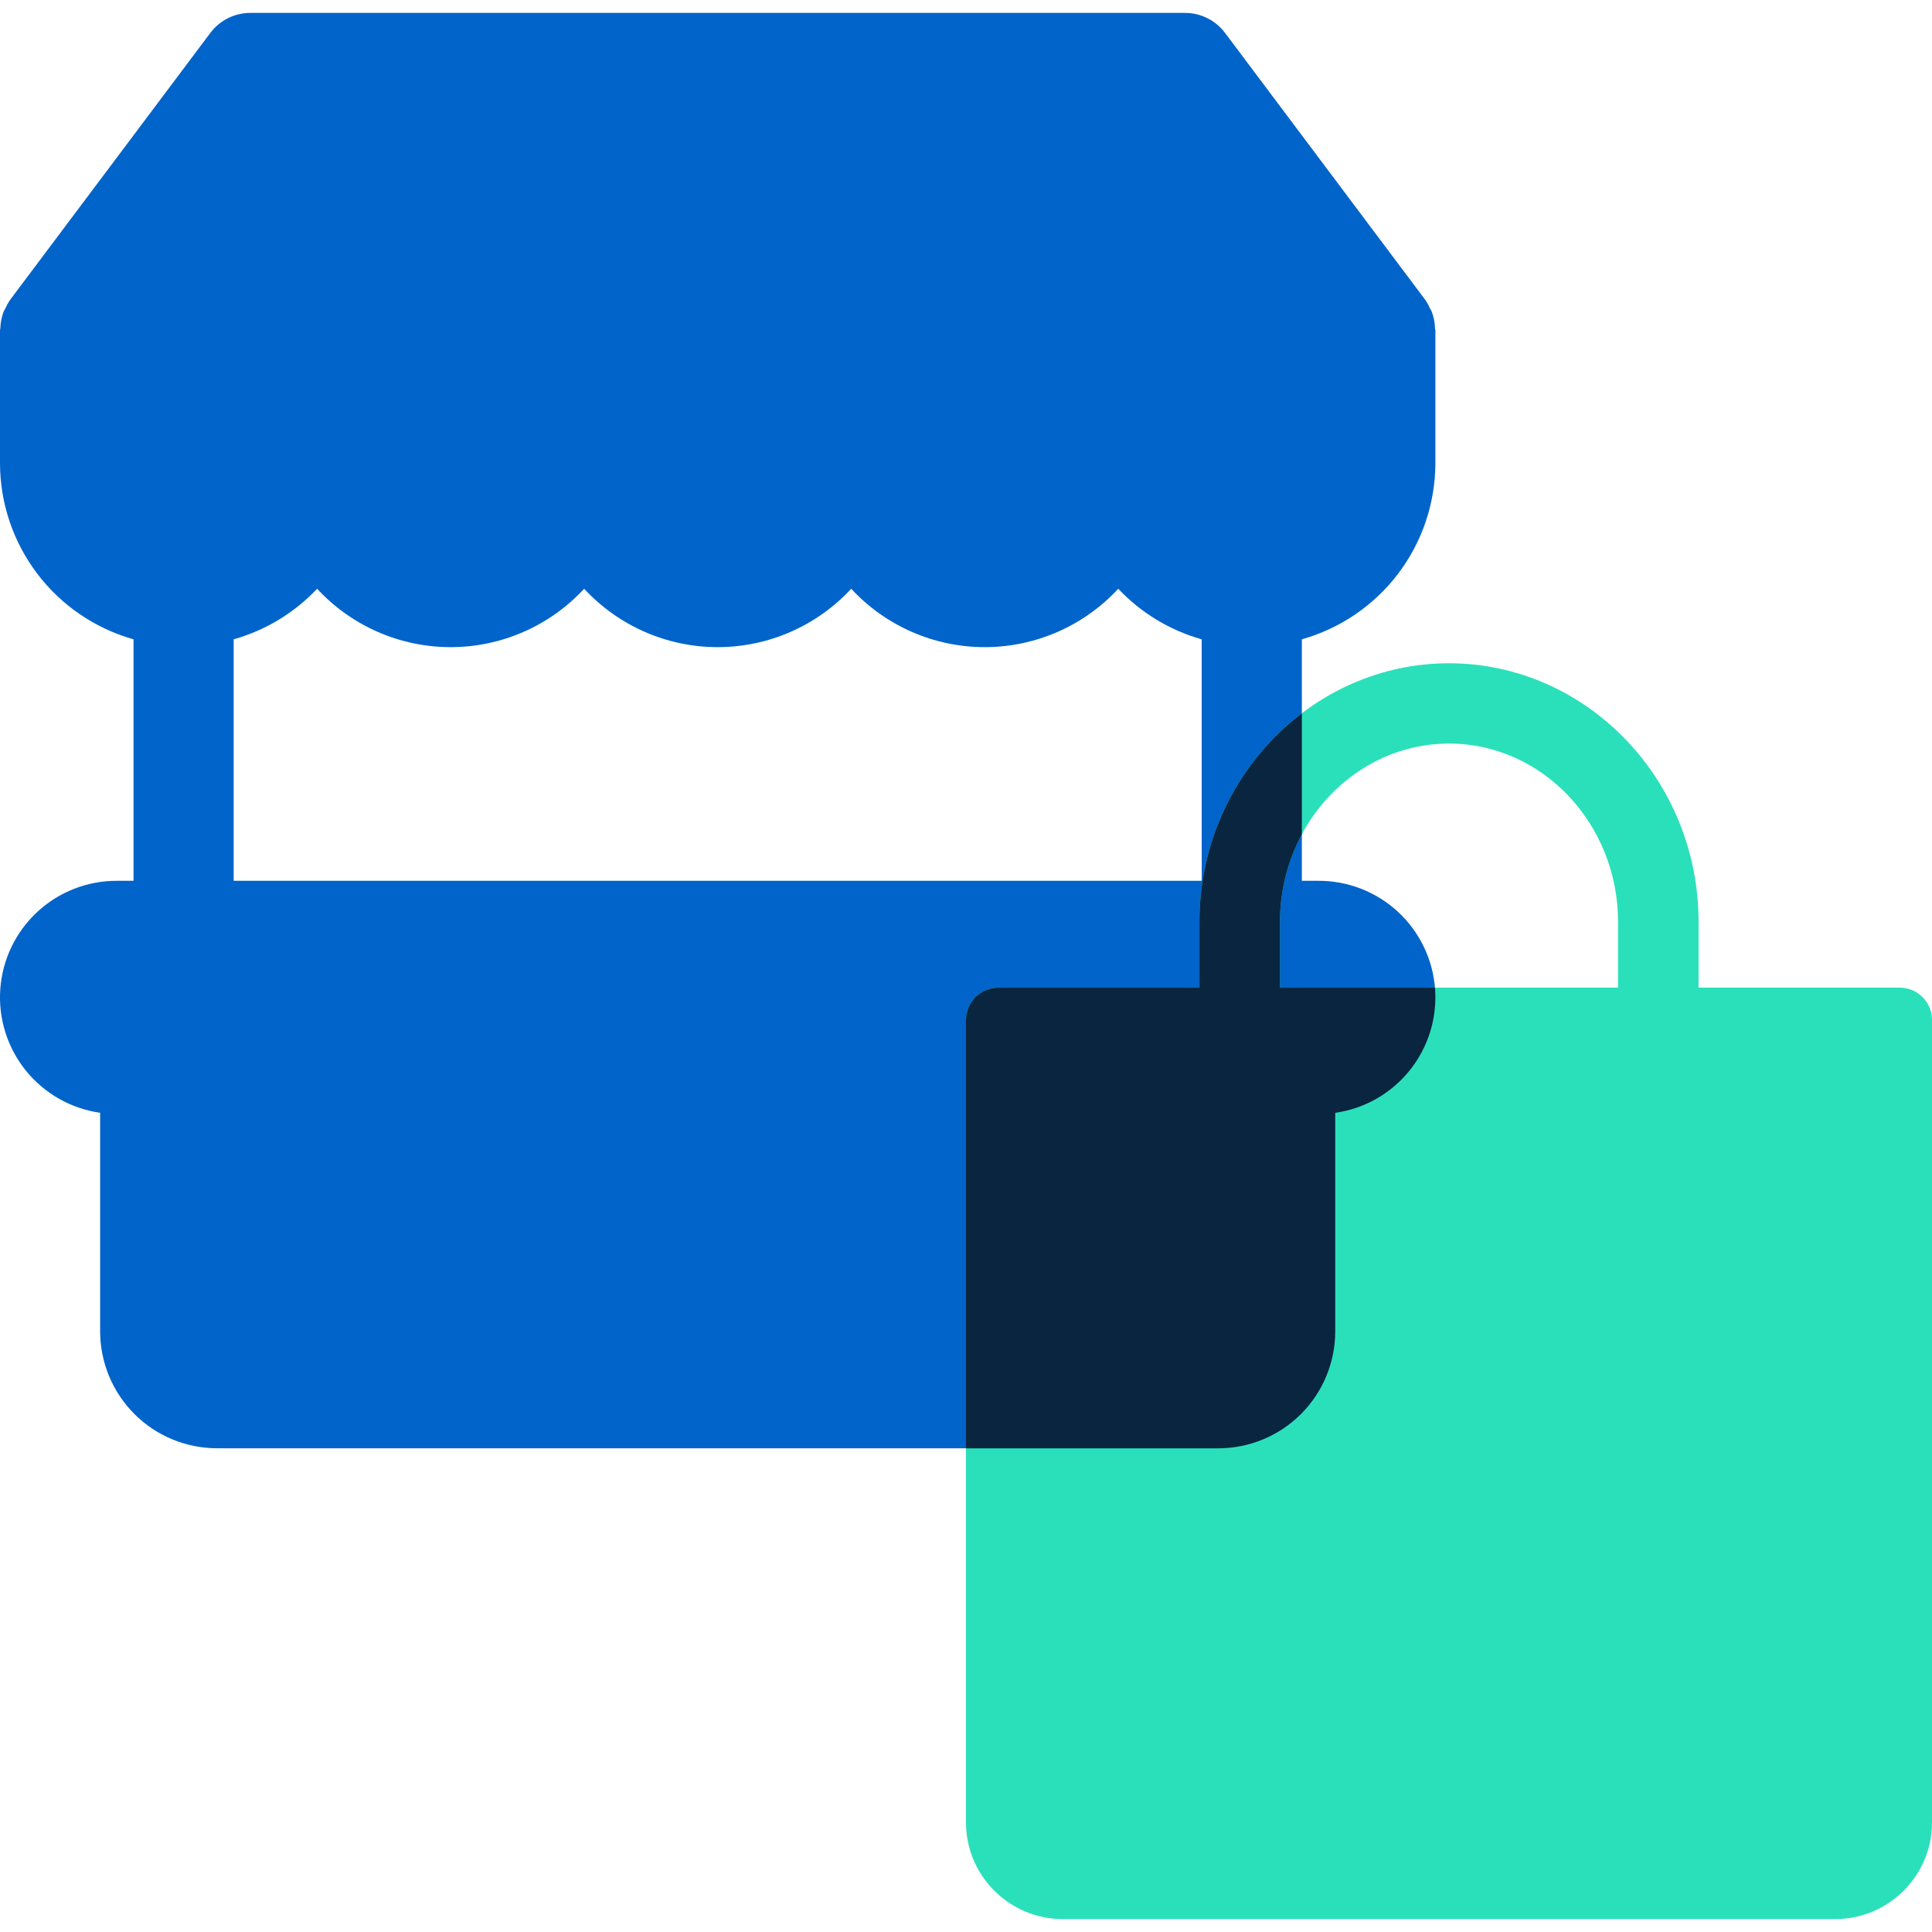 <svg width="124" height="124" viewBox="0 0 124 124" fill="none" xmlns="http://www.w3.org/2000/svg">
<g clip-path="url(#clip0_9757_2805)">
<path d="M91.882 19.979C91.855 19.911 91.81 19.857 91.778 19.791C91.697 19.602 91.597 19.422 91.481 19.252L78.626 2.113C78.327 1.714 77.939 1.39 77.493 1.167C77.047 0.944 76.555 0.828 76.057 0.828H16.068C15.57 0.828 15.078 0.944 14.632 1.167C14.186 1.39 13.798 1.714 13.499 2.113L0.644 19.252C0.528 19.422 0.429 19.602 0.347 19.791C0.315 19.857 0.27 19.911 0.243 19.979C0.105 20.329 0.03 20.699 0.022 21.075C0.021 21.112 6.58707e-05 21.144 6.58707e-05 21.181V29.751C0.008 32.307 0.849 34.791 2.396 36.827C3.942 38.863 6.109 40.339 8.57 41.033V56.532H7.499C5.604 56.527 3.779 57.242 2.391 58.531C1.003 59.82 0.155 61.587 0.019 63.477C-0.117 65.366 0.469 67.237 1.658 68.711C2.848 70.185 4.552 71.154 6.427 71.421V85.455C6.43 87.443 7.221 89.349 8.626 90.754C10.032 92.16 11.938 92.951 13.926 92.953H78.199C80.187 92.951 82.093 92.16 83.499 90.754C84.905 89.349 85.695 87.443 85.698 85.455V71.421C87.573 71.154 89.278 70.185 90.467 68.711C91.656 67.237 92.242 65.366 92.106 63.477C91.97 61.587 91.123 59.82 89.734 58.531C88.346 57.242 86.521 56.527 84.627 56.532H83.555V41.033C86.016 40.339 88.183 38.863 89.73 36.827C91.276 34.791 92.117 32.307 92.125 29.751V21.181C92.125 21.144 92.104 21.112 92.103 21.075C92.095 20.699 92.02 20.329 91.882 19.979ZM14.997 56.532V41.033C17.044 40.456 18.895 39.334 20.353 37.787C21.446 38.969 22.772 39.912 24.247 40.557C25.721 41.202 27.314 41.535 28.923 41.535C30.533 41.535 32.125 41.202 33.6 40.557C35.075 39.912 36.4 38.969 37.493 37.787C38.586 38.969 39.911 39.912 41.386 40.557C42.861 41.202 44.453 41.535 46.063 41.535C47.672 41.535 49.264 41.202 50.739 40.557C52.214 39.912 53.539 38.969 54.632 37.787C55.725 38.969 57.051 39.912 58.526 40.557C60 41.202 61.593 41.535 63.202 41.535C64.812 41.535 66.404 41.202 67.879 40.557C69.354 39.912 70.679 38.969 71.772 37.787C73.23 39.334 75.082 40.456 77.128 41.033V56.532H14.997Z" fill="#0164CA"/>
<path d="M121.933 63.39H109.017V59.164C109.017 49.991 101.783 42.57 93 42.57C84.217 42.57 76.983 49.991 76.983 59.164V63.39H64.067C62.93 63.39 62 64.318 62 65.452V116.986C62 120.387 64.79 123.17 68.2 123.17H117.8C121.21 123.17 124 120.387 124 116.986V65.452C124 64.318 123.07 63.39 121.933 63.39ZM82.15 59.164C82.15 52.877 87.007 47.724 93 47.724C98.993 47.724 103.85 52.877 103.85 59.164V63.39H82.15V59.164Z" fill="#2AE0BB"/>
<path fill-rule="evenodd" clip-rule="evenodd" d="M83.555 45.781C79.582 48.8 76.983 53.669 76.983 59.167V63.393H64.067C62.93 63.393 62 64.32 62 65.454V92.956H78.199C80.187 92.953 82.093 92.162 83.499 90.757C84.905 89.351 85.695 87.445 85.698 85.457V71.423C87.573 71.156 89.278 70.188 90.467 68.713C91.656 67.239 92.242 65.368 92.106 63.479C92.104 63.45 92.102 63.421 92.099 63.393H82.15V59.167C82.15 57.128 82.661 55.208 83.555 53.545V45.781Z" fill="#0A2540"/>
</g>
<defs>
<clipPath id="clip0_9757_2805">
<rect width="124" height="124" fill="white"/>
</clipPath>
</defs>
</svg>
